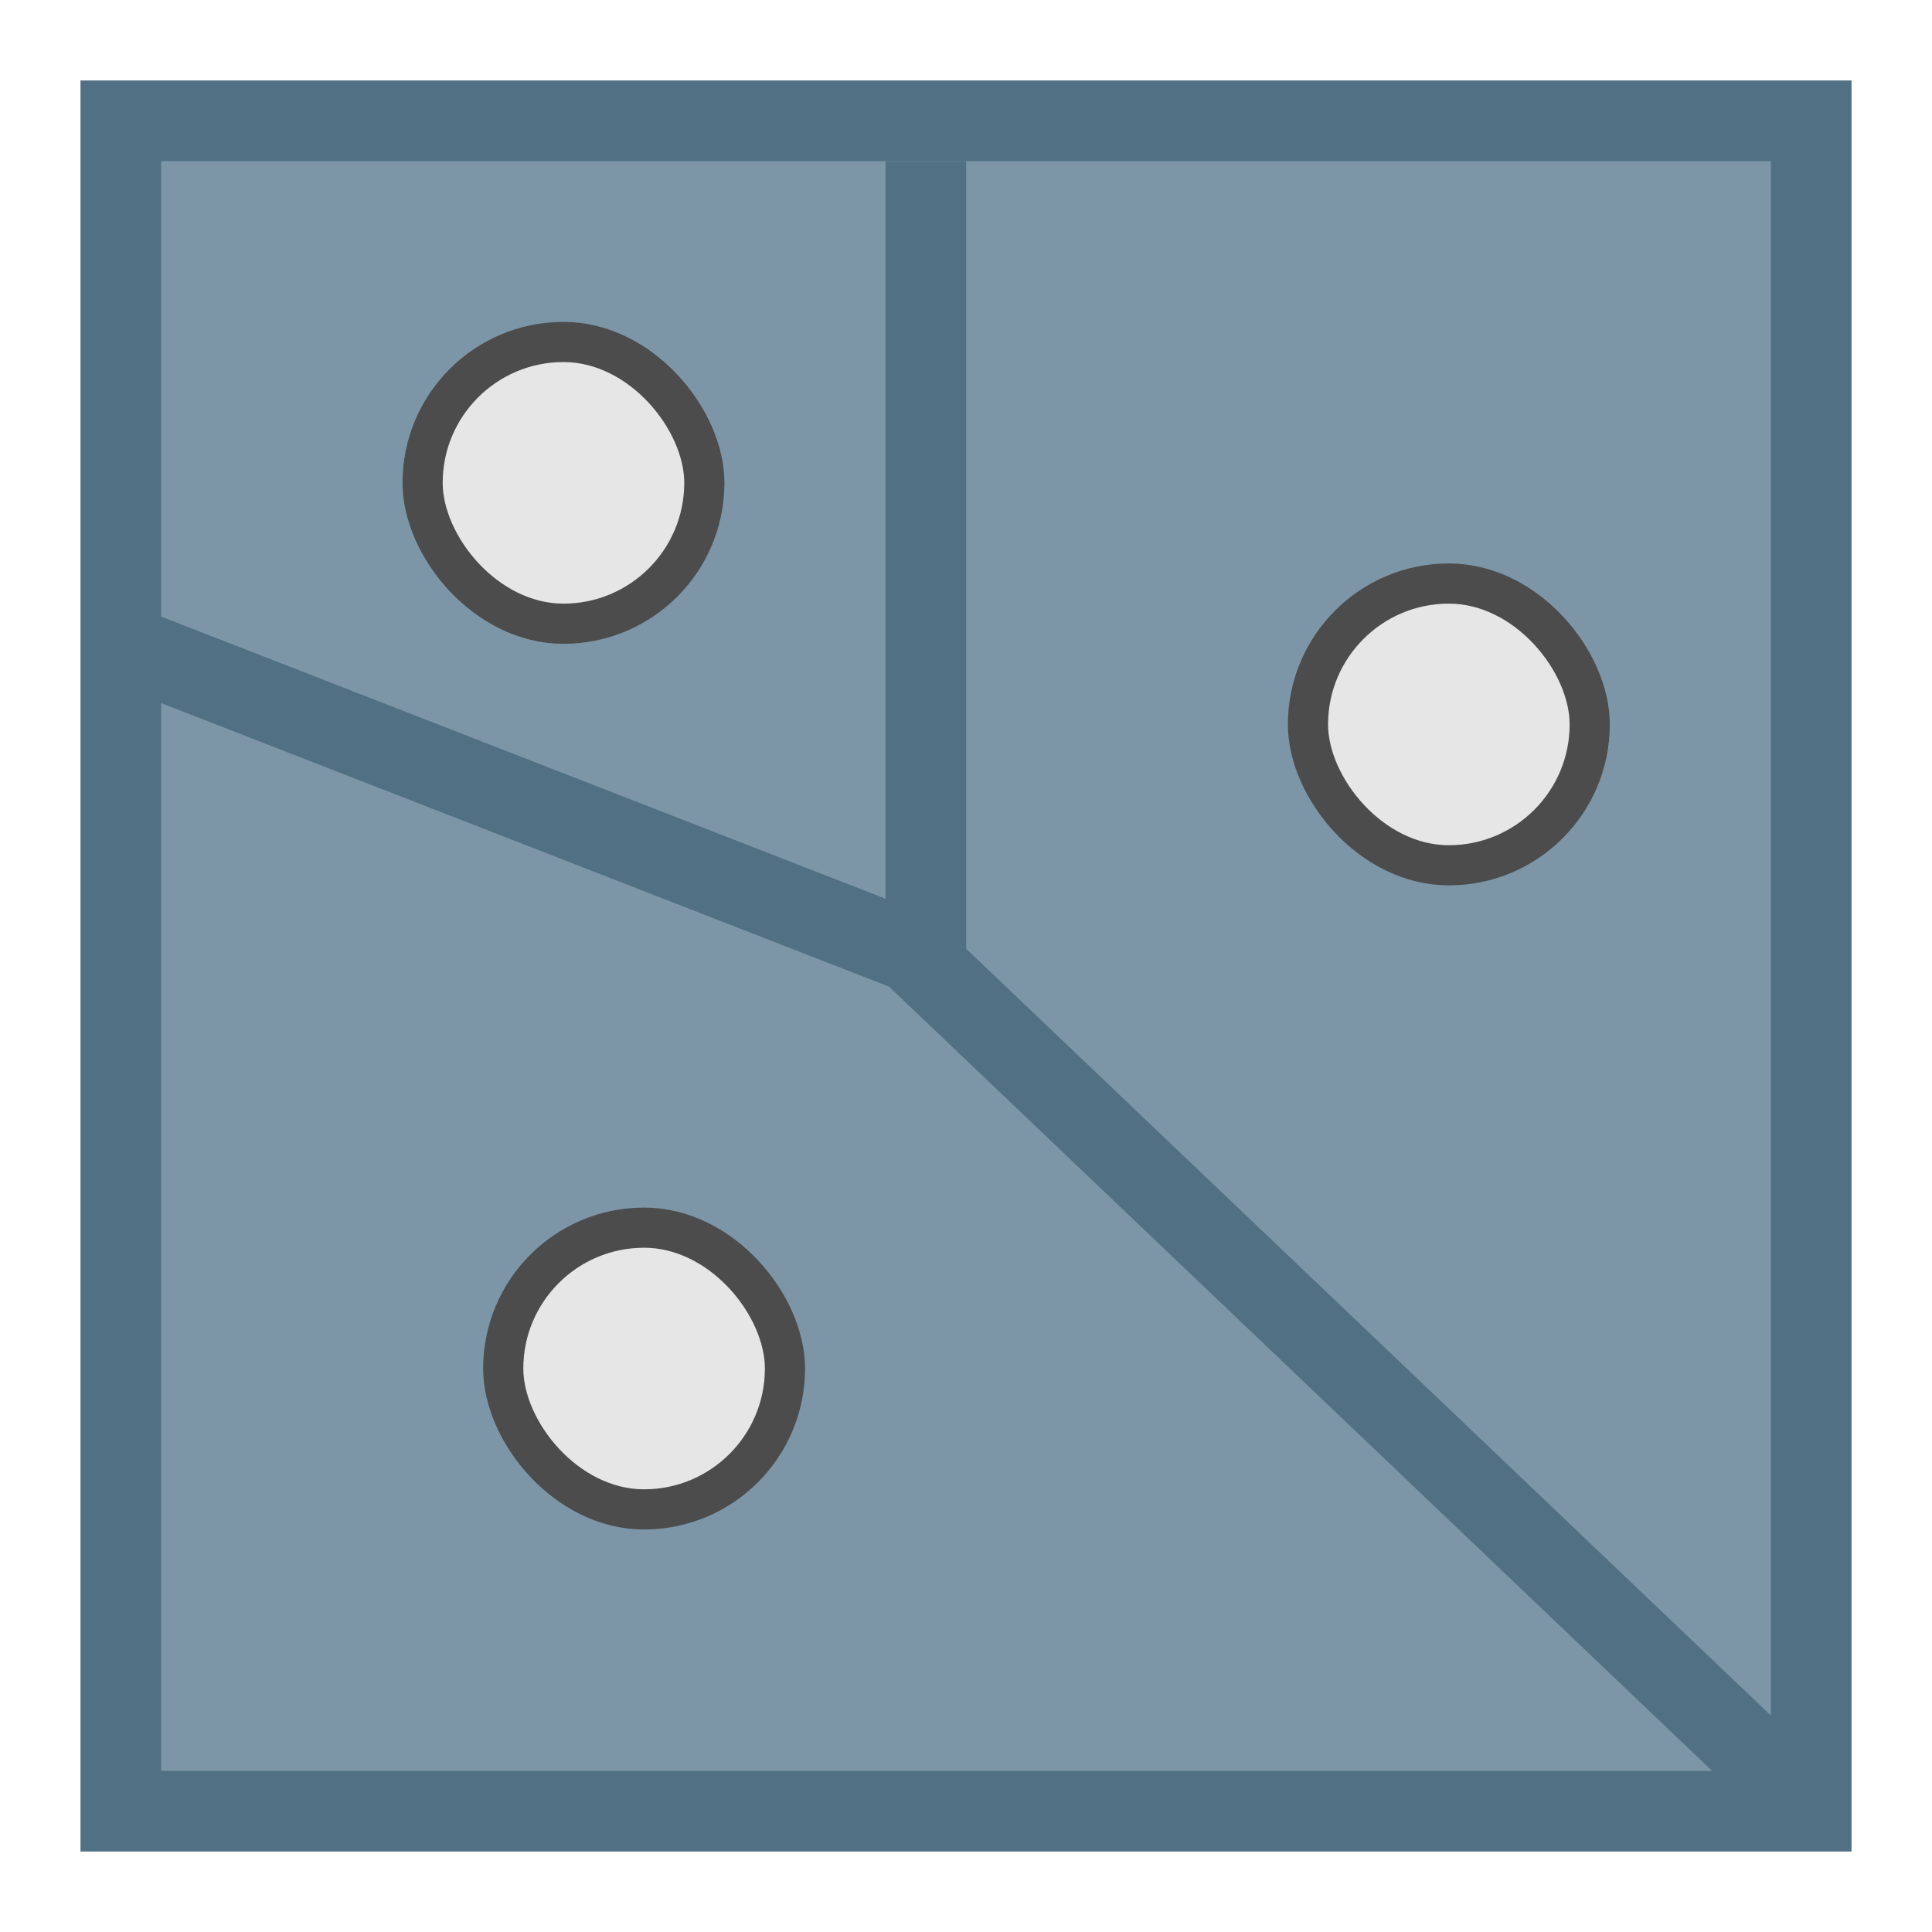 <svg xmlns="http://www.w3.org/2000/svg" width="24" height="24" viewBox="0 0 6.35 6.35"><path fill="#7c96a8" stroke="#517083" stroke-width=".265" stroke-linecap="round" d="M.397.397h5.556v5.556H.397z"/><rect ry=".827" height=".926" rx=".827" width=".926" x="1.389" y="1.124" fill="#e6e6e6" stroke="#4b4c4b" stroke-width=".132" stroke-linecap="round"/><rect ry=".827" height=".926" rx=".827" width=".926" x="4.299" y="1.918" fill="#e6e6e6" stroke="#4b4c4b" stroke-width=".132" stroke-linecap="round"/><rect ry=".827" height=".926" rx=".827" width=".926" x="1.654" y="4.035" fill="#e6e6e6" stroke="#4b4c4b" stroke-width=".132" stroke-linecap="round"/><path d="M3.043.53v2.645L5.82 5.821M.397 2.117l2.716 1.058" fill="none" stroke="#517083" stroke-width=".265"/></svg>
